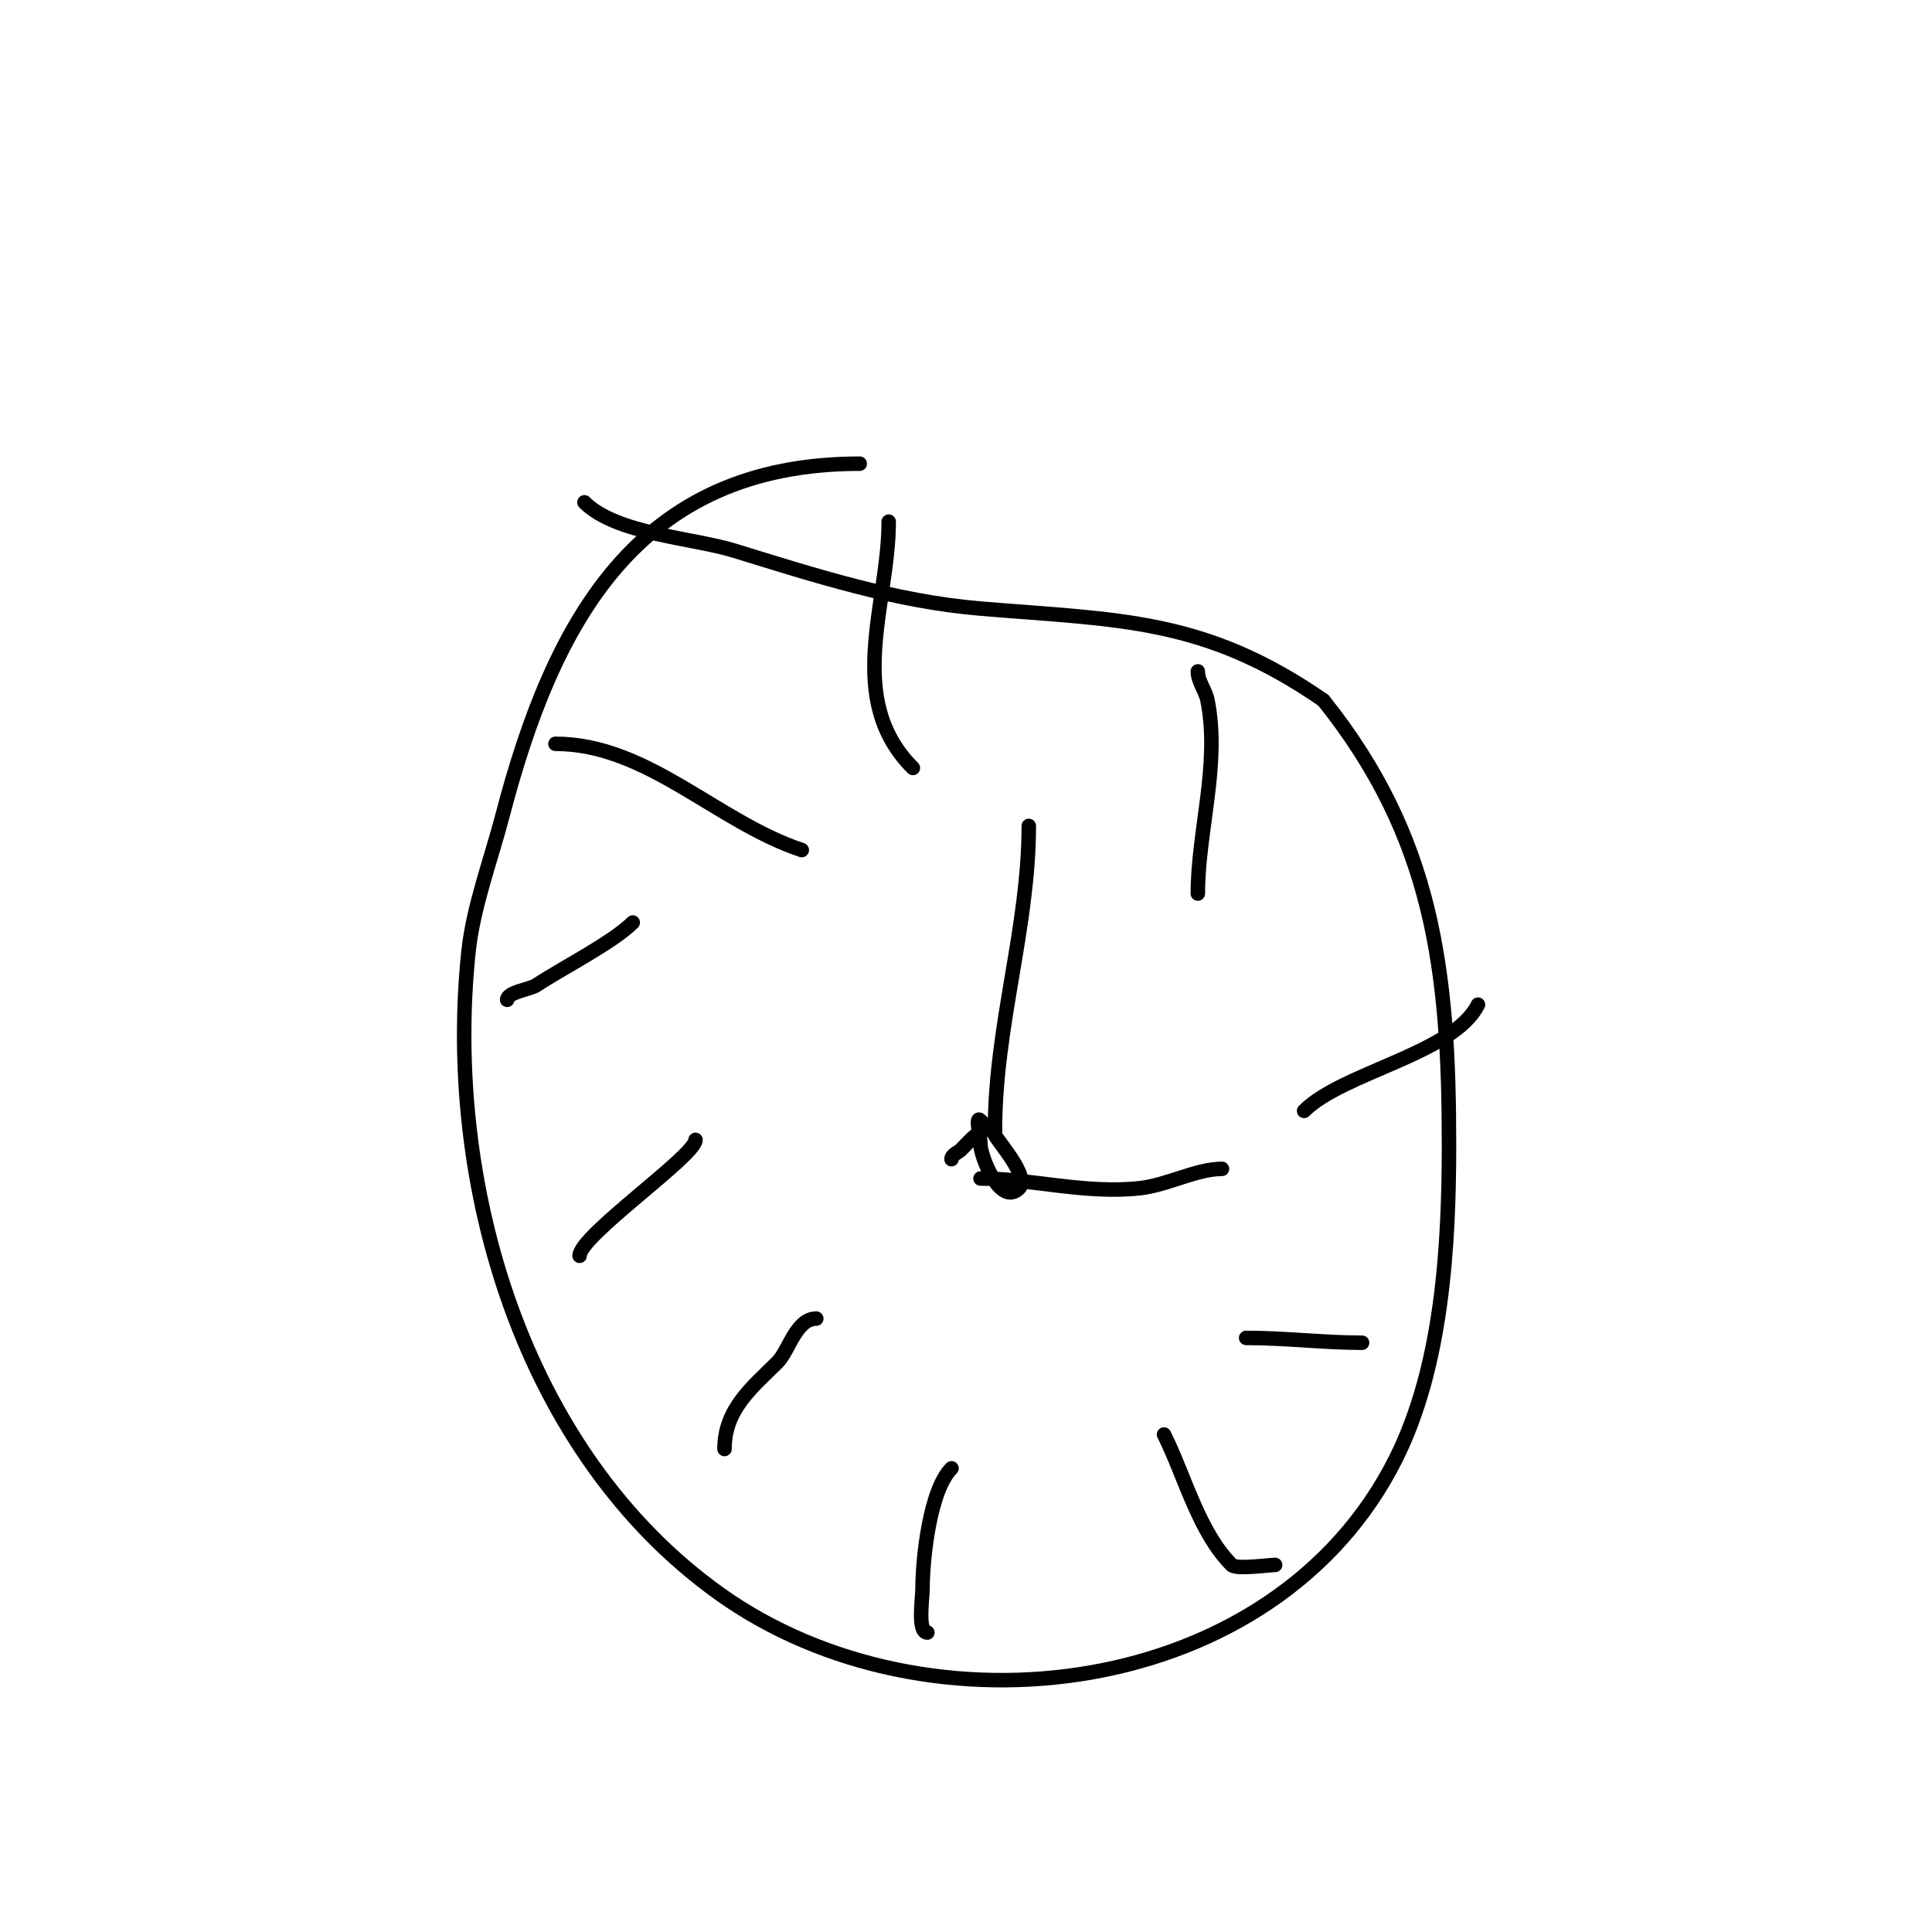 <svg viewBox='0 0 400 400' version='1.1' xmlns='http://www.w3.org/2000/svg' xmlns:xlink='http://www.w3.org/1999/xlink'><g fill='none' stroke='#000000' stroke-width='3' stroke-linecap='round' stroke-linejoin='round'><path d='M178,96c-45.935,0 -63.431,32.486 -74,73c-2.309,8.849 -6.023,18.722 -7,28c-5.048,47.954 11.052,103.751 52,133c43.22,30.872 115.08,21.841 140,-28c9.593,-19.186 11,-43.916 11,-65c0,-36.053 -3.256,-63.57 -26,-92'/><path d='M274,145c-24.696,-17.097 -42.254,-16.604 -71,-19c-17.663,-1.472 -34.412,-6.896 -51,-12c-8.629,-2.655 -24.434,-3.434 -31,-10'/><path d='M184,108c0,17.076 -9.277,36.723 5,51'/><path d='M248,139c0,2.105 1.577,3.887 2,6c2.638,13.19 -2,27.107 -2,40'/><path d='M306,208c-5.076,10.152 -28.01,14.01 -36,22'/><path d='M282,278c-7.991,0 -15.731,-1 -24,-1'/><path d='M264,324c-1.283,0 -8.023,0.977 -9,0c-6.828,-6.828 -9.727,-18.455 -14,-27'/><path d='M192,338c-2.101,0 -1,-7.209 -1,-9c0,-6.258 1.487,-20.487 6,-25'/><path d='M150,300c0,-8.332 5.829,-12.829 11,-18c2.308,-2.308 3.823,-9 8,-9'/><path d='M120,260c0,-4.156 24,-20.744 24,-24'/><path d='M105,207c0,-1.58 4.782,-2.188 6,-3c5.119,-3.413 15.831,-8.831 20,-13'/><path d='M115,154c18.988,0 33.299,16.1 51,22'/><path d='M197,240c0,-0.943 1.333,-1.333 2,-2c1.403,-1.403 5.378,-6.244 7,-3c0.808,1.616 7.264,8.736 5,11c-3.963,3.963 -8,-6.756 -8,-9c0,-1.667 -1.179,-6.179 0,-5c0.85,0.85 1.798,2 3,2'/><path d='M206,234c0,-21.569 7,-41.927 7,-63'/><path d='M203,244c10.17,0 21.767,3.248 33,2c5.75,-0.639 11.696,-4 17,-4'/></g>
</svg>